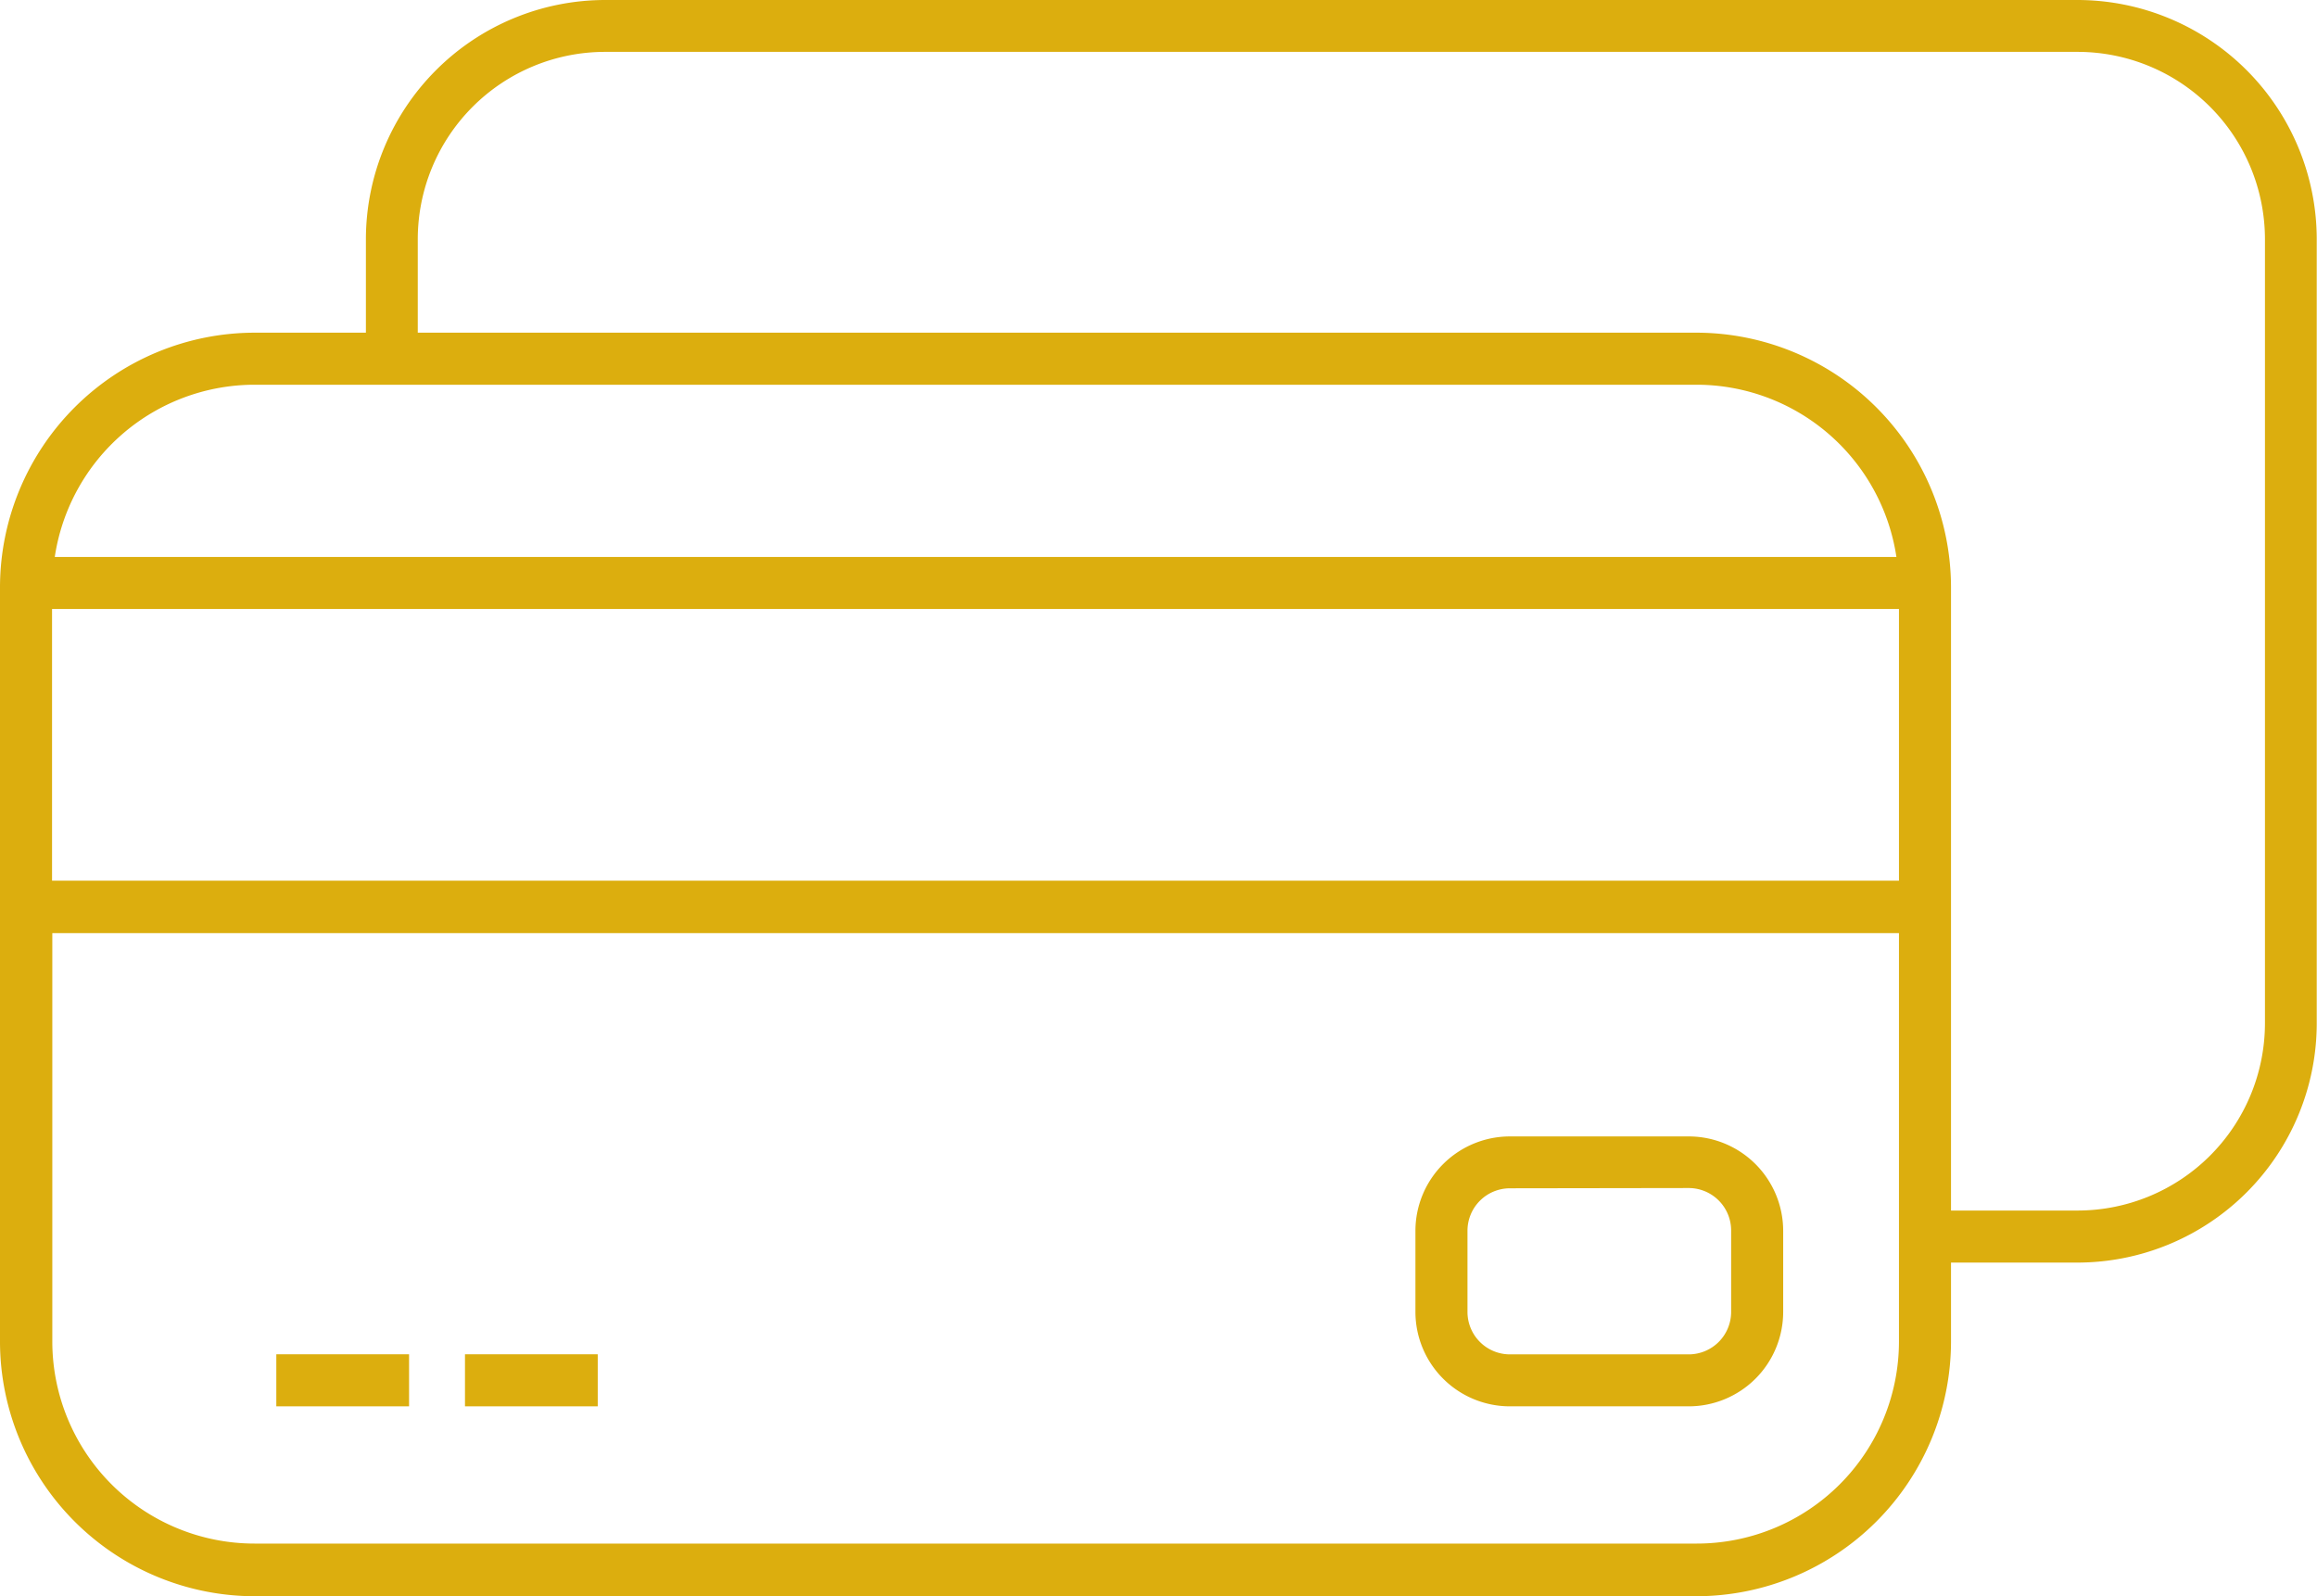 <svg xmlns="http://www.w3.org/2000/svg" width="26.355" height="18.155" viewBox="0 0 26.355 18.155">
  <g id="icons_without_caption" data-name="icons without caption" transform="translate(-39 -66.71)">
    <g id="CREDIT_CARD" data-name="CREDIT CARD" transform="translate(39 66.71)">
      <path id="Path_1455" data-name="Path 1455" d="M86.579,66.71H69.831a2.724,2.724,0,0,0-2.721,2.721v1.359H67.7V69.431A2.132,2.132,0,0,1,69.831,67.3H86.579a2.132,2.132,0,0,1,2.132,2.129v8.921a2.132,2.132,0,0,1-2.129,2.129H84.845v.592h1.734A2.724,2.724,0,0,0,89.3,78.352V69.431A2.724,2.724,0,0,0,86.579,66.71Z" transform="translate(-62.948 -66.71)" fill="#dcae0e"/>
      <rect id="Rectangle_136" data-name="Rectangle 136" width="1.51" height="0.592" transform="translate(3.143 15.404)" fill="#dcae0e"/>
      <rect id="Rectangle_137" data-name="Rectangle 137" width="1.51" height="0.592" transform="translate(5.289 15.404)" fill="#dcae0e"/>
      <path id="Path_1456" data-name="Path 1456" d="M150.846,157.072h-2.031A1.075,1.075,0,0,1,147.74,156v-.928a1.075,1.075,0,0,1,1.075-1.07h2.033a1.075,1.075,0,0,1,1.075,1.075V156A1.075,1.075,0,0,1,150.846,157.072Zm-2.031-2.48a.483.483,0,0,0-.483.483V156a.483.483,0,0,0,.483.481h2.033a.483.483,0,0,0,.483-.481v-.928a.483.483,0,0,0-.483-.483Z" transform="translate(-131.64 -141.076)" fill="#dcae0e"/>
      <path id="Path_1457" data-name="Path 1457" d="M58.3,92.27H41.895A2.9,2.9,0,0,0,39,95.162v8.588a2.9,2.9,0,0,0,2.892,2.892H58.3a2.9,2.9,0,0,0,2.892-2.892V95.162A2.9,2.9,0,0,0,58.3,92.27Zm-16.407.592H58.3a2.3,2.3,0,0,1,2.271,1.959H39.623a2.3,2.3,0,0,1,2.271-1.959ZM60.6,103.743a2.3,2.3,0,0,1-2.3,2.3H41.895a2.3,2.3,0,0,1-2.3-2.3V99.1H60.6Zm0-5.24H39.592v-3.09H60.6Z" transform="translate(-39 -88.486)" fill="#dcae0e"/>
    </g>
  </g>
</svg>
